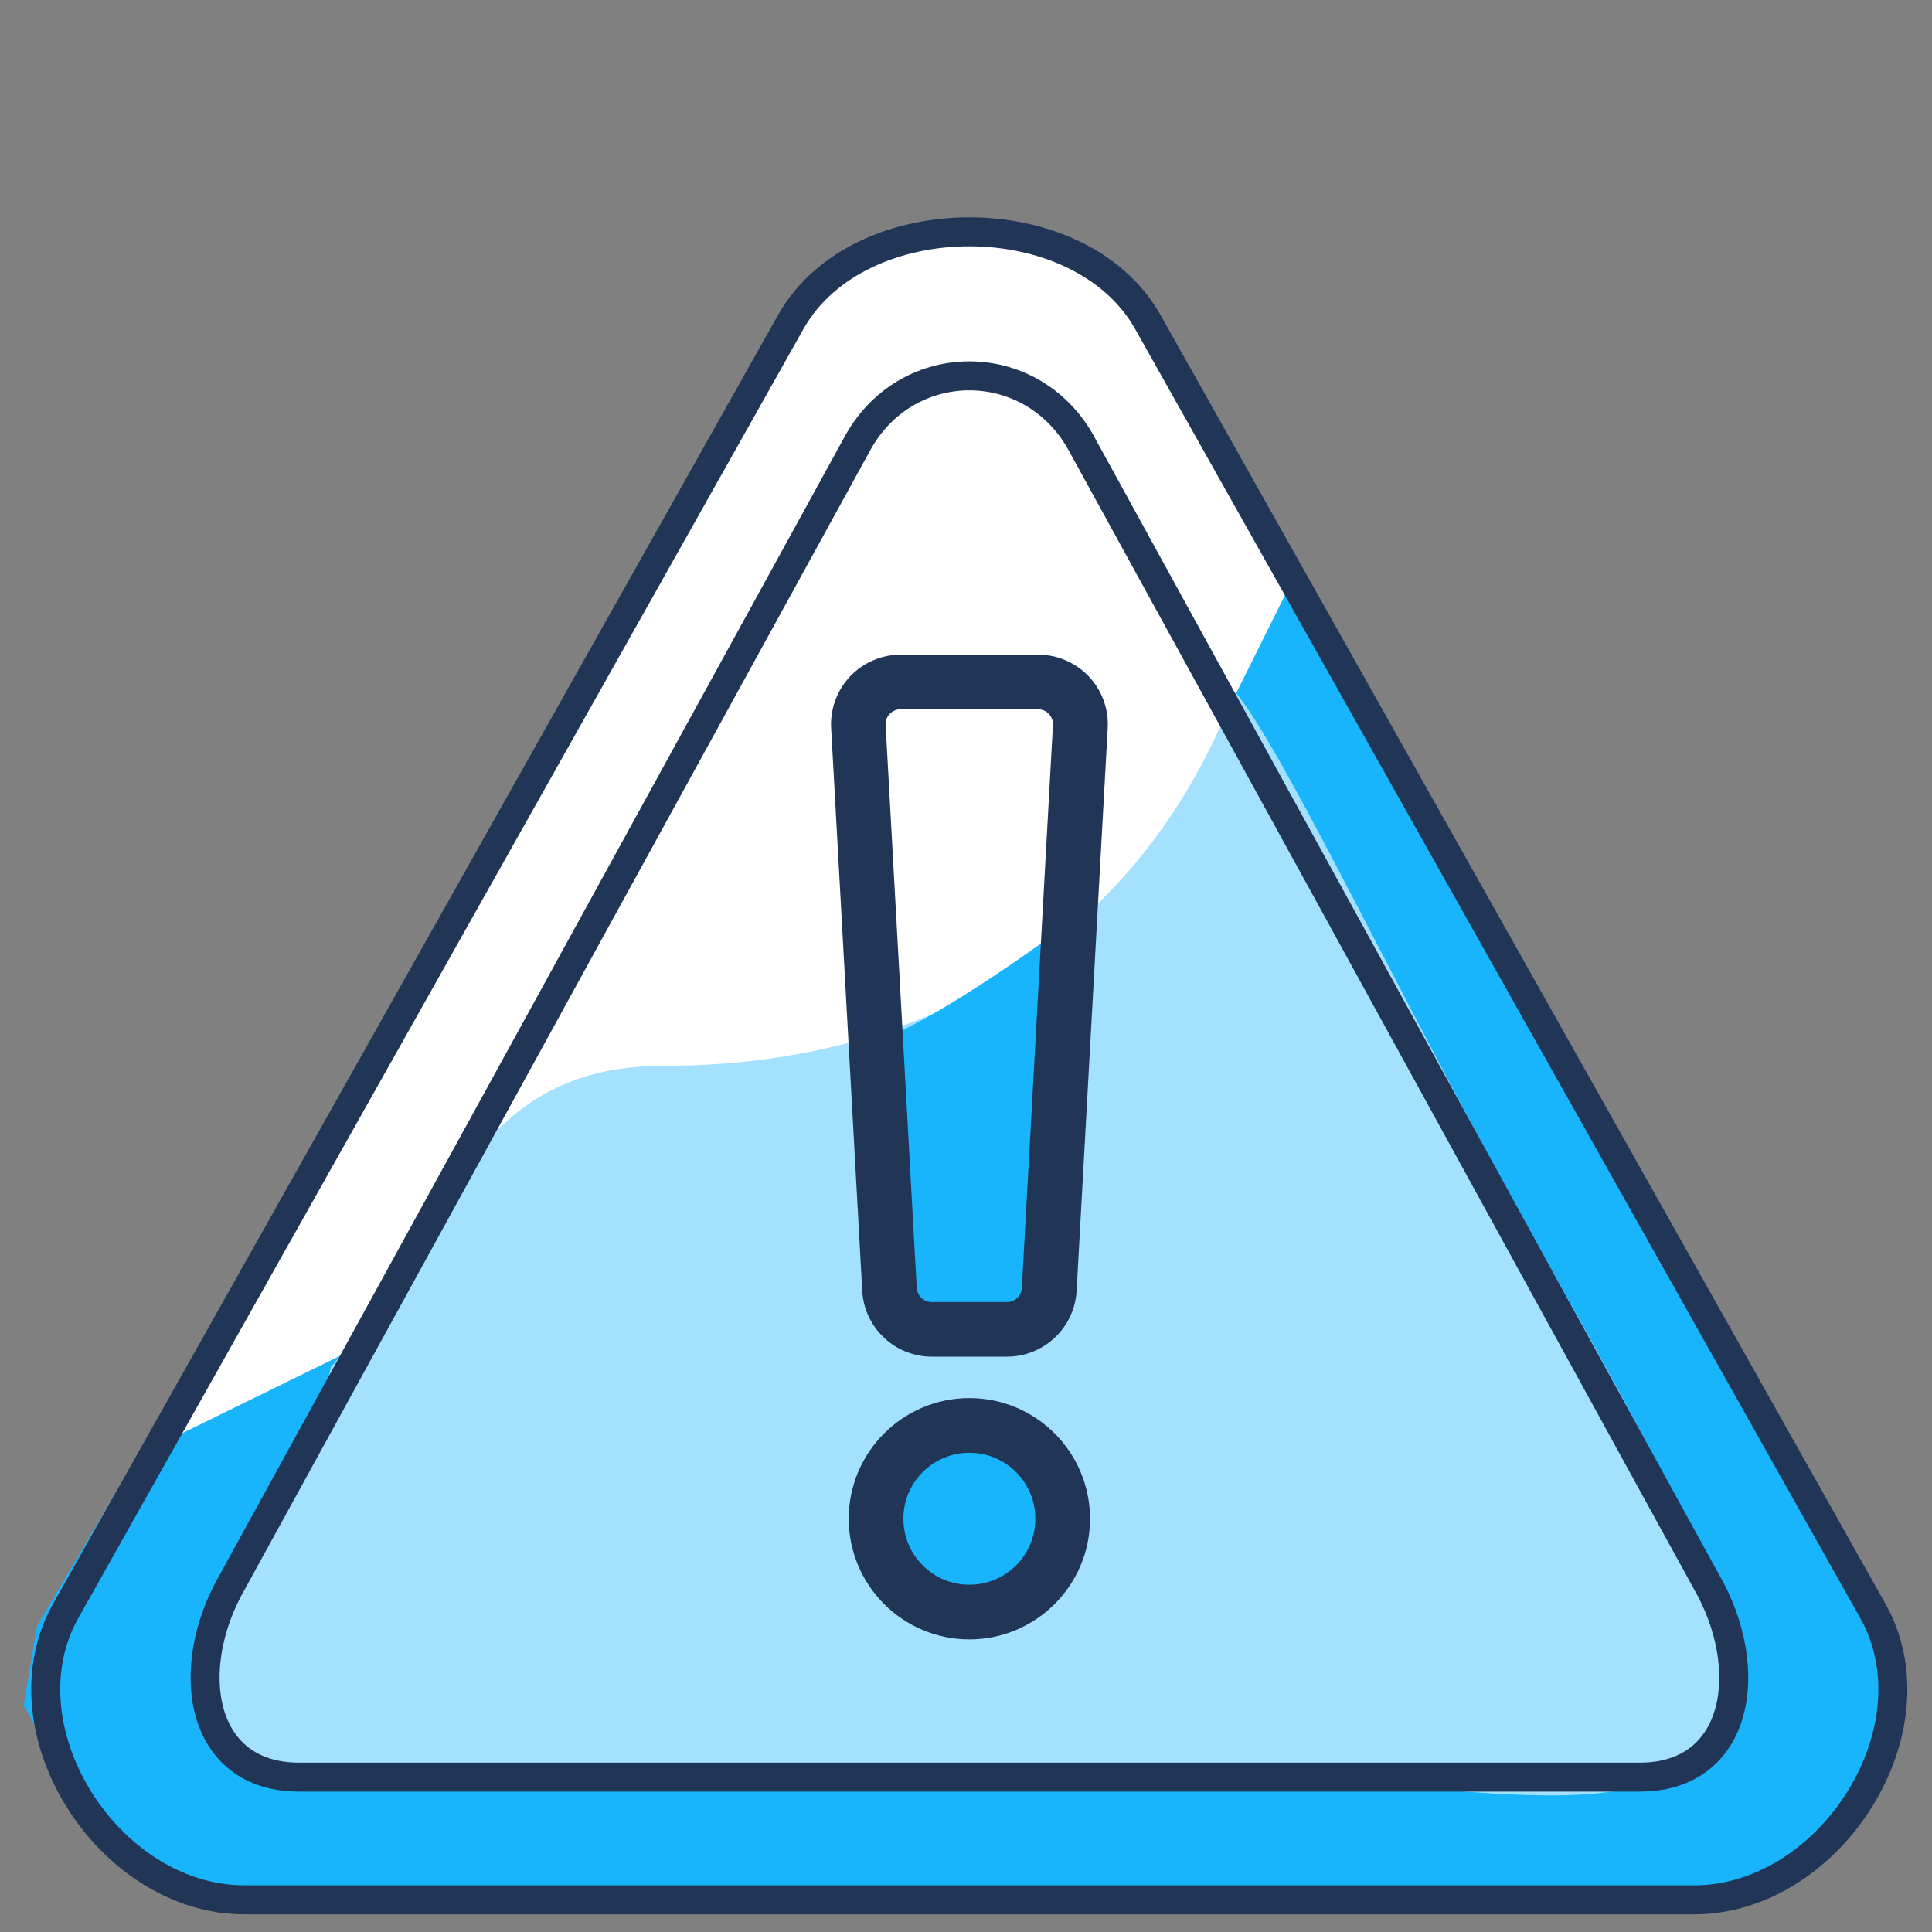 <?xml version="1.0" encoding="utf-8"?>
<!-- Generator: Adobe Illustrator 23.0.4, SVG Export Plug-In . SVG Version: 6.00 Build 0)  -->
<svg version="1.1" id="Layer_1" xmlns="http://www.w3.org/2000/svg" xmlns:xlink="http://www.w3.org/1999/xlink" x="0px" y="0px"
	 viewBox="0 0 200 200" style="enable-background:new 0 0 200 200;" xml:space="preserve">
<rect x="0" y="0" width="200" height="200" fill="#808080" stroke="none"/>
<style type="text/css">
	.st0{fill:#FFFFFF;}
	.st1{fill:#A3E1FF;}
	.st2{fill:#18B5FD;}
	.st3{fill:none;stroke:#203656;stroke-width:3;stroke-linecap:round;stroke-linejoin:round;}
	.st4{fill:none;stroke:#18B5FD;stroke-width:3;stroke-linecap:round;stroke-linejoin:round;}
	.st5{fill:#FFFFFF;stroke:#203656;stroke-width:3;stroke-linecap:round;stroke-linejoin:round;}
	.st6{fill:#203656;}
	.st7{fill:none;stroke:#213657;stroke-width:3;stroke-miterlimit:10;}
	.st8{fill:#213657;}
</style>
<g>
	<path class="st0" d="M81.94,33.19L6.9,166.59c-7.07,12.25,4.25,30.08,18.4,30.08h150.08c14.14,0,25.48-17.82,18.4-30.08
		l-75.04-133.4C111.68,20.94,89.02,20.93,81.94,33.19z"/>
	<polygon class="st2" points="126.47,74.76 134.16,59.32 183.24,147.44 194.14,168.33 195.96,180.14 189.15,191.5 179.61,196.95 
		25.31,196.67 13.82,193.31 7.92,186.5 2.46,176.51 3.83,168.33 14.27,150.62 37.44,139.26 26.99,158.79 21.09,179.69 35.62,183.32 
		172.34,183.77 178.7,177.87 179.15,171.51 	"/>
	<path class="st1" d="M179.15,171.51c0-8.35-12.86-29.54-24.98-51.78c-11.29-20.71-21.71-42.62-26.34-48.15
		c-9.49,24.8-30.92,38.75-59.06,38.75c-20.34,0-22.4,16.73-34.51,31.2c-2.73,11.81-7.26,15.34-10.2,22.2
		c-4.9,11.43-2.82,20.95,14.75,20.95c16.97,0,73.41-2.27,93.11-0.91C158.26,185.59,179.15,191.02,179.15,171.51z"/>
	<path class="st7" d="M88.91,45.64l-64.85,118.1c-5.18,8.97-3.46,20.23,6.91,20.23h138.77c10.36,0,12.09-11.25,6.91-20.23
		l-64.85-118.1C106.61,36.67,94.09,36.66,88.91,45.64z"/>
	<path class="st7" d="M81.94,33.19L6.9,166.59c-7.07,12.25,4.25,30.08,18.4,30.08h150.08c14.14,0,25.48-17.82,18.4-30.08
		l-75.04-133.4C111.68,20.94,89.02,20.93,81.94,33.19z"/>
	<path class="st8" d="M100.35,169.71c-6.89,0-12.49-5.6-12.49-12.49c0-6.89,5.6-12.49,12.49-12.49c6.89,0,12.49,5.6,12.49,12.49
		C112.84,164.11,107.23,169.71,100.35,169.71z"/>
	<circle class="st2" cx="100.35" cy="157.22" r="6.83"/>
	<g>
		<path class="st2" d="M98.3,138.81l7.27-0.91c0.83,0,1.08-4.53,1.13-5.36l2.05,0.81l1.82-37.7c-4.32,3.17-13.86,9.9-19.08,11.81
			l1.82,27.25C93.35,135.54,97.48,138.81,98.3,138.81z"/>
	</g>
	<path class="st8" d="M104.24,140.44h-7.78c-3.82,0-6.99-2.99-7.2-6.81l-3.22-58.26c-0.11-1.97,0.61-3.92,1.96-5.35
		c1.36-1.43,3.26-2.25,5.24-2.25h14.23c1.97,0,3.88,0.82,5.24,2.25c1.36,1.43,2.07,3.38,1.96,5.35l-3.22,58.26v0
		C111.23,137.45,108.06,140.44,104.24,140.44z M93.23,73.42c-0.58,0-0.96,0.31-1.13,0.49c-0.17,0.18-0.46,0.57-0.42,1.15l3.22,58.26
		c0.05,0.82,0.73,1.47,1.55,1.47h7.78c0.83,0,1.51-0.65,1.55-1.47v0l3.22-58.26c0.03-0.58-0.25-0.97-0.42-1.15
		c-0.17-0.18-0.55-0.49-1.13-0.49H93.23z"/>
</g>
</svg>